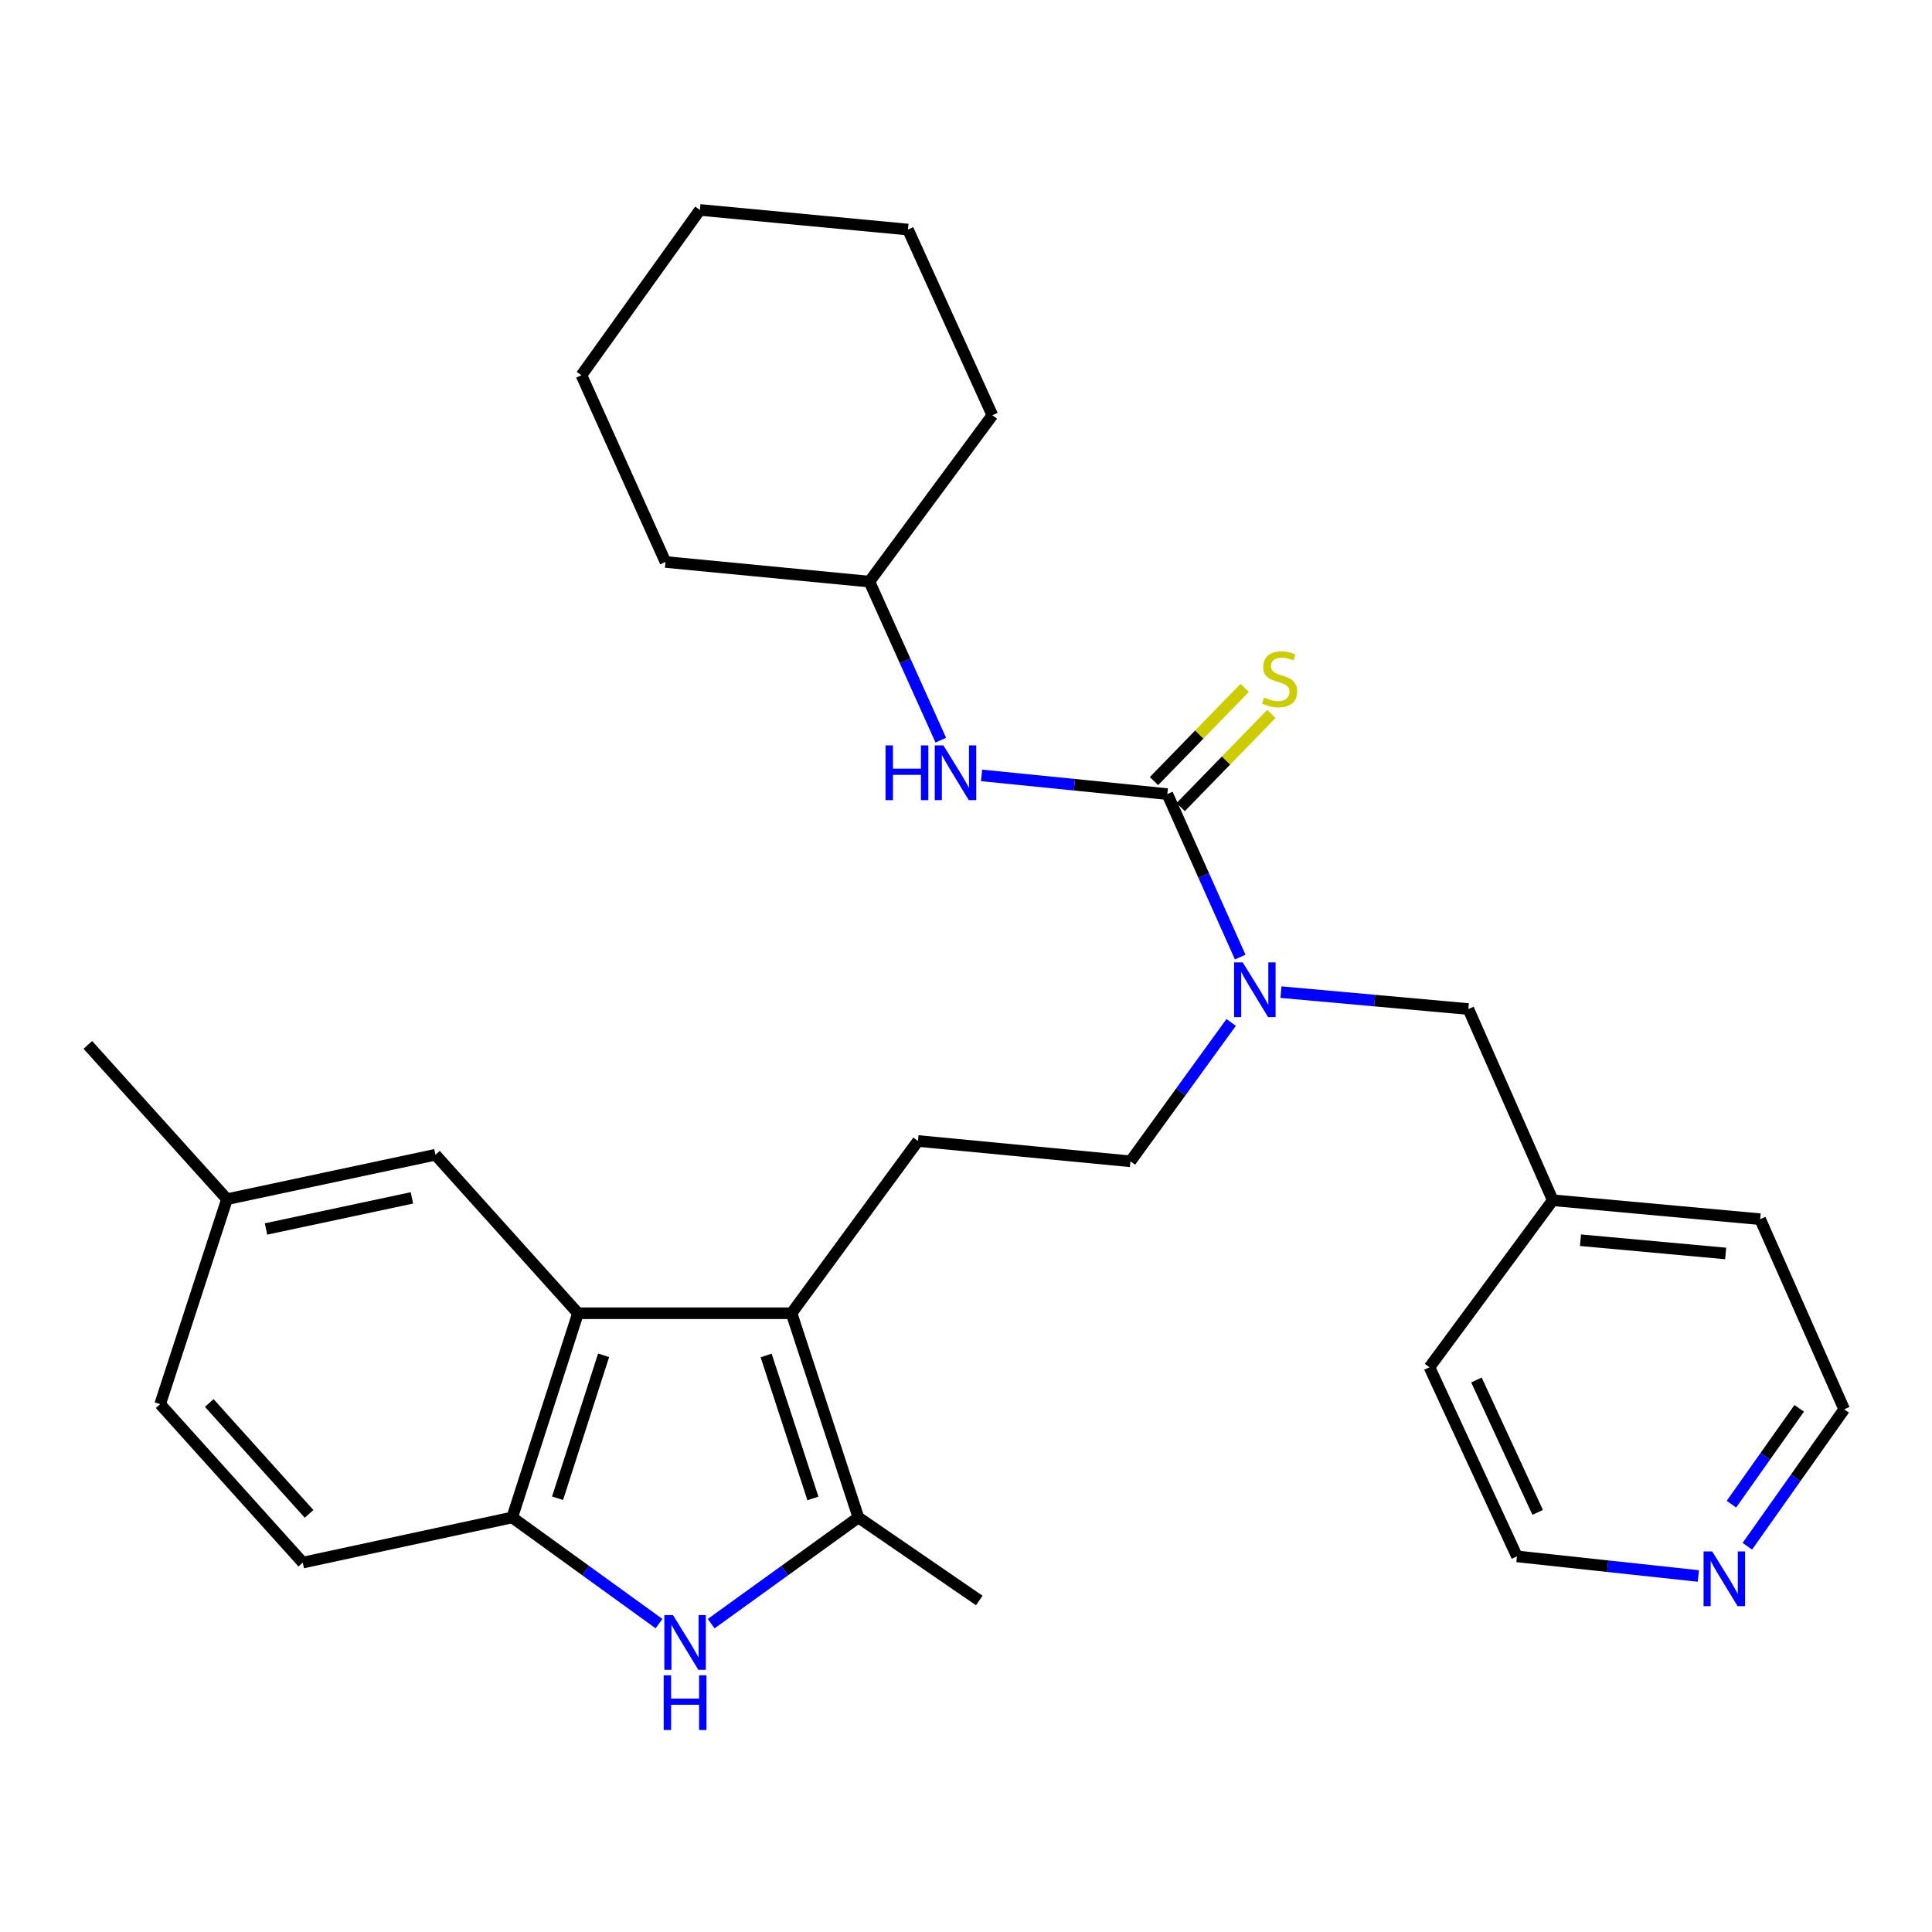 <?xml version='1.0' encoding='iso-8859-1'?>
<svg version='1.1' baseProfile='full'
              xmlns='http://www.w3.org/2000/svg'
                      xmlns:rdkit='http://www.rdkit.org/xml'
                      xmlns:xlink='http://www.w3.org/1999/xlink'
                  xml:space='preserve'
width='1000px' height='1000px' viewBox='0 0 1000 1000'>
<!-- END OF HEADER -->
<rect style='opacity:1.0;fill:#FFFFFF;stroke:none' width='1000' height='1000' x='0' y='0'> </rect>
<path class='bond-1' d='M 409.698,679.735 L 444.294,785.432' style='fill:none;fill-rule:evenodd;stroke:#000000;stroke-width:6px;stroke-linecap:butt;stroke-linejoin:miter;stroke-opacity:1' />
<path class='bond-1' d='M 396.547,701.592 L 420.764,775.581' style='fill:none;fill-rule:evenodd;stroke:#000000;stroke-width:6px;stroke-linecap:butt;stroke-linejoin:miter;stroke-opacity:1' />
<path class='bond-3' d='M 409.698,679.735 L 299.165,679.735' style='fill:none;fill-rule:evenodd;stroke:#000000;stroke-width:6px;stroke-linecap:butt;stroke-linejoin:miter;stroke-opacity:1' />
<path class='bond-7' d='M 409.698,679.735 L 475.138,590.569' style='fill:none;fill-rule:evenodd;stroke:#000000;stroke-width:6px;stroke-linecap:butt;stroke-linejoin:miter;stroke-opacity:1' />
<path class='bond-0' d='M 368.108,840.4 L 406.201,812.916' style='fill:none;fill-rule:evenodd;stroke:#0000FF;stroke-width:6px;stroke-linecap:butt;stroke-linejoin:miter;stroke-opacity:1' />
<path class='bond-0' d='M 406.201,812.916 L 444.294,785.432' style='fill:none;fill-rule:evenodd;stroke:#000000;stroke-width:6px;stroke-linecap:butt;stroke-linejoin:miter;stroke-opacity:1' />
<path class='bond-29' d='M 341.102,840.381 L 303.109,812.906' style='fill:none;fill-rule:evenodd;stroke:#0000FF;stroke-width:6px;stroke-linecap:butt;stroke-linejoin:miter;stroke-opacity:1' />
<path class='bond-29' d='M 303.109,812.906 L 265.115,785.432' style='fill:none;fill-rule:evenodd;stroke:#000000;stroke-width:6px;stroke-linecap:butt;stroke-linejoin:miter;stroke-opacity:1' />
<path class='bond-18' d='M 444.294,785.432 L 506.872,828.412' style='fill:none;fill-rule:evenodd;stroke:#000000;stroke-width:6px;stroke-linecap:butt;stroke-linejoin:miter;stroke-opacity:1' />
<path class='bond-2' d='M 604.207,411.026 L 623.069,453.199' style='fill:none;fill-rule:evenodd;stroke:#000000;stroke-width:6px;stroke-linecap:butt;stroke-linejoin:miter;stroke-opacity:1' />
<path class='bond-2' d='M 623.069,453.199 L 641.93,495.372' style='fill:none;fill-rule:evenodd;stroke:#0000FF;stroke-width:6px;stroke-linecap:butt;stroke-linejoin:miter;stroke-opacity:1' />
<path class='bond-6' d='M 604.207,411.026 L 556.133,406.184' style='fill:none;fill-rule:evenodd;stroke:#000000;stroke-width:6px;stroke-linecap:butt;stroke-linejoin:miter;stroke-opacity:1' />
<path class='bond-6' d='M 556.133,406.184 L 508.059,401.342' style='fill:none;fill-rule:evenodd;stroke:#0000FF;stroke-width:6px;stroke-linecap:butt;stroke-linejoin:miter;stroke-opacity:1' />
<path class='bond-8' d='M 611.122,417.755 L 634.599,393.633' style='fill:none;fill-rule:evenodd;stroke:#000000;stroke-width:6px;stroke-linecap:butt;stroke-linejoin:miter;stroke-opacity:1' />
<path class='bond-8' d='M 634.599,393.633 L 658.077,369.51' style='fill:none;fill-rule:evenodd;stroke:#CCCC00;stroke-width:6px;stroke-linecap:butt;stroke-linejoin:miter;stroke-opacity:1' />
<path class='bond-8' d='M 597.293,404.296 L 620.77,380.173' style='fill:none;fill-rule:evenodd;stroke:#000000;stroke-width:6px;stroke-linecap:butt;stroke-linejoin:miter;stroke-opacity:1' />
<path class='bond-8' d='M 620.77,380.173 L 644.248,356.051' style='fill:none;fill-rule:evenodd;stroke:#CCCC00;stroke-width:6px;stroke-linecap:butt;stroke-linejoin:miter;stroke-opacity:1' />
<path class='bond-4' d='M 299.165,679.735 L 265.115,785.432' style='fill:none;fill-rule:evenodd;stroke:#000000;stroke-width:6px;stroke-linecap:butt;stroke-linejoin:miter;stroke-opacity:1' />
<path class='bond-4' d='M 312.426,701.506 L 288.591,775.495' style='fill:none;fill-rule:evenodd;stroke:#000000;stroke-width:6px;stroke-linecap:butt;stroke-linejoin:miter;stroke-opacity:1' />
<path class='bond-9' d='M 299.165,679.735 L 225.373,597.698' style='fill:none;fill-rule:evenodd;stroke:#000000;stroke-width:6px;stroke-linecap:butt;stroke-linejoin:miter;stroke-opacity:1' />
<path class='bond-12' d='M 265.115,785.432 L 156.706,808.793' style='fill:none;fill-rule:evenodd;stroke:#000000;stroke-width:6px;stroke-linecap:butt;stroke-linejoin:miter;stroke-opacity:1' />
<path class='bond-5' d='M 637.248,529.208 L 611.186,565.152' style='fill:none;fill-rule:evenodd;stroke:#0000FF;stroke-width:6px;stroke-linecap:butt;stroke-linejoin:miter;stroke-opacity:1' />
<path class='bond-5' d='M 611.186,565.152 L 585.124,601.097' style='fill:none;fill-rule:evenodd;stroke:#000000;stroke-width:6px;stroke-linecap:butt;stroke-linejoin:miter;stroke-opacity:1' />
<path class='bond-11' d='M 663.017,513.525 L 711.521,517.901' style='fill:none;fill-rule:evenodd;stroke:#0000FF;stroke-width:6px;stroke-linecap:butt;stroke-linejoin:miter;stroke-opacity:1' />
<path class='bond-11' d='M 711.521,517.901 L 760.025,522.277' style='fill:none;fill-rule:evenodd;stroke:#000000;stroke-width:6px;stroke-linecap:butt;stroke-linejoin:miter;stroke-opacity:1' />
<path class='bond-15' d='M 486.964,383.11 L 468.481,342.075' style='fill:none;fill-rule:evenodd;stroke:#0000FF;stroke-width:6px;stroke-linecap:butt;stroke-linejoin:miter;stroke-opacity:1' />
<path class='bond-15' d='M 468.481,342.075 L 449.998,301.04' style='fill:none;fill-rule:evenodd;stroke:#000000;stroke-width:6px;stroke-linecap:butt;stroke-linejoin:miter;stroke-opacity:1' />
<path class='bond-10' d='M 475.138,590.569 L 585.124,601.097' style='fill:none;fill-rule:evenodd;stroke:#000000;stroke-width:6px;stroke-linecap:butt;stroke-linejoin:miter;stroke-opacity:1' />
<path class='bond-14' d='M 225.373,597.698 L 117.488,620.695' style='fill:none;fill-rule:evenodd;stroke:#000000;stroke-width:6px;stroke-linecap:butt;stroke-linejoin:miter;stroke-opacity:1' />
<path class='bond-14' d='M 213.213,620.021 L 137.694,636.119' style='fill:none;fill-rule:evenodd;stroke:#000000;stroke-width:6px;stroke-linecap:butt;stroke-linejoin:miter;stroke-opacity:1' />
<path class='bond-17' d='M 760.025,522.277 L 803.713,621.241' style='fill:none;fill-rule:evenodd;stroke:#000000;stroke-width:6px;stroke-linecap:butt;stroke-linejoin:miter;stroke-opacity:1' />
<path class='bond-30' d='M 156.706,808.793 L 82.892,726.789' style='fill:none;fill-rule:evenodd;stroke:#000000;stroke-width:6px;stroke-linecap:butt;stroke-linejoin:miter;stroke-opacity:1' />
<path class='bond-30' d='M 159.976,783.582 L 108.307,726.179' style='fill:none;fill-rule:evenodd;stroke:#000000;stroke-width:6px;stroke-linecap:butt;stroke-linejoin:miter;stroke-opacity:1' />
<path class='bond-13' d='M 904.418,800.331 L 929.482,764.895' style='fill:none;fill-rule:evenodd;stroke:#0000FF;stroke-width:6px;stroke-linecap:butt;stroke-linejoin:miter;stroke-opacity:1' />
<path class='bond-13' d='M 929.482,764.895 L 954.545,729.458' style='fill:none;fill-rule:evenodd;stroke:#000000;stroke-width:6px;stroke-linecap:butt;stroke-linejoin:miter;stroke-opacity:1' />
<path class='bond-13' d='M 896.182,778.557 L 913.727,753.751' style='fill:none;fill-rule:evenodd;stroke:#0000FF;stroke-width:6px;stroke-linecap:butt;stroke-linejoin:miter;stroke-opacity:1' />
<path class='bond-13' d='M 913.727,753.751 L 931.271,728.946' style='fill:none;fill-rule:evenodd;stroke:#000000;stroke-width:6px;stroke-linecap:butt;stroke-linejoin:miter;stroke-opacity:1' />
<path class='bond-31' d='M 879.065,815.726 L 832.121,810.657' style='fill:none;fill-rule:evenodd;stroke:#0000FF;stroke-width:6px;stroke-linecap:butt;stroke-linejoin:miter;stroke-opacity:1' />
<path class='bond-31' d='M 832.121,810.657 L 785.176,805.588' style='fill:none;fill-rule:evenodd;stroke:#000000;stroke-width:6px;stroke-linecap:butt;stroke-linejoin:miter;stroke-opacity:1' />
<path class='bond-16' d='M 117.488,620.695 L 82.892,726.789' style='fill:none;fill-rule:evenodd;stroke:#000000;stroke-width:6px;stroke-linecap:butt;stroke-linejoin:miter;stroke-opacity:1' />
<path class='bond-23' d='M 117.488,620.695 L 45.455,540.824' style='fill:none;fill-rule:evenodd;stroke:#000000;stroke-width:6px;stroke-linecap:butt;stroke-linejoin:miter;stroke-opacity:1' />
<path class='bond-24' d='M 449.998,301.04 L 513.648,214.929' style='fill:none;fill-rule:evenodd;stroke:#000000;stroke-width:6px;stroke-linecap:butt;stroke-linejoin:miter;stroke-opacity:1' />
<path class='bond-25' d='M 449.998,301.04 L 344.45,290.876' style='fill:none;fill-rule:evenodd;stroke:#000000;stroke-width:6px;stroke-linecap:butt;stroke-linejoin:miter;stroke-opacity:1' />
<path class='bond-21' d='M 803.713,621.241 L 739.891,707.695' style='fill:none;fill-rule:evenodd;stroke:#000000;stroke-width:6px;stroke-linecap:butt;stroke-linejoin:miter;stroke-opacity:1' />
<path class='bond-22' d='M 803.713,621.241 L 911.051,631.051' style='fill:none;fill-rule:evenodd;stroke:#000000;stroke-width:6px;stroke-linecap:butt;stroke-linejoin:miter;stroke-opacity:1' />
<path class='bond-22' d='M 818.057,641.93 L 893.194,648.797' style='fill:none;fill-rule:evenodd;stroke:#000000;stroke-width:6px;stroke-linecap:butt;stroke-linejoin:miter;stroke-opacity:1' />
<path class='bond-19' d='M 954.545,729.458 L 911.051,631.051' style='fill:none;fill-rule:evenodd;stroke:#000000;stroke-width:6px;stroke-linecap:butt;stroke-linejoin:miter;stroke-opacity:1' />
<path class='bond-20' d='M 785.176,805.588 L 739.891,707.695' style='fill:none;fill-rule:evenodd;stroke:#000000;stroke-width:6px;stroke-linecap:butt;stroke-linejoin:miter;stroke-opacity:1' />
<path class='bond-20' d='M 795.898,782.801 L 764.198,714.277' style='fill:none;fill-rule:evenodd;stroke:#000000;stroke-width:6px;stroke-linecap:butt;stroke-linejoin:miter;stroke-opacity:1' />
<path class='bond-27' d='M 513.648,214.929 L 469.96,118.816' style='fill:none;fill-rule:evenodd;stroke:#000000;stroke-width:6px;stroke-linecap:butt;stroke-linejoin:miter;stroke-opacity:1' />
<path class='bond-26' d='M 344.45,290.876 L 300.955,194.227' style='fill:none;fill-rule:evenodd;stroke:#000000;stroke-width:6px;stroke-linecap:butt;stroke-linejoin:miter;stroke-opacity:1' />
<path class='bond-28' d='M 300.955,194.227 L 362.268,108.664' style='fill:none;fill-rule:evenodd;stroke:#000000;stroke-width:6px;stroke-linecap:butt;stroke-linejoin:miter;stroke-opacity:1' />
<path class='bond-32' d='M 469.96,118.816 L 362.268,108.664' style='fill:none;fill-rule:evenodd;stroke:#000000;stroke-width:6px;stroke-linecap:butt;stroke-linejoin:miter;stroke-opacity:1' />
<path  class='atom-1' d='M 348.343 835.984
L 357.623 850.984
Q 358.543 852.464, 360.023 855.144
Q 361.503 857.824, 361.583 857.984
L 361.583 835.984
L 365.343 835.984
L 365.343 864.304
L 361.463 864.304
L 351.503 847.904
Q 350.343 845.984, 349.103 843.784
Q 347.903 841.584, 347.543 840.904
L 347.543 864.304
L 343.863 864.304
L 343.863 835.984
L 348.343 835.984
' fill='#0000FF'/>
<path  class='atom-1' d='M 343.523 867.136
L 347.363 867.136
L 347.363 879.176
L 361.843 879.176
L 361.843 867.136
L 365.683 867.136
L 365.683 895.456
L 361.843 895.456
L 361.843 882.376
L 347.363 882.376
L 347.363 895.456
L 343.523 895.456
L 343.523 867.136
' fill='#0000FF'/>
<path  class='atom-6' d='M 643.243 498.146
L 652.523 513.146
Q 653.443 514.626, 654.923 517.306
Q 656.403 519.986, 656.483 520.146
L 656.483 498.146
L 660.243 498.146
L 660.243 526.466
L 656.363 526.466
L 646.403 510.066
Q 645.243 508.146, 644.003 505.946
Q 642.803 503.746, 642.443 503.066
L 642.443 526.466
L 638.763 526.466
L 638.763 498.146
L 643.243 498.146
' fill='#0000FF'/>
<path  class='atom-7' d='M 458.344 385.823
L 462.184 385.823
L 462.184 397.863
L 476.664 397.863
L 476.664 385.823
L 480.504 385.823
L 480.504 414.143
L 476.664 414.143
L 476.664 401.063
L 462.184 401.063
L 462.184 414.143
L 458.344 414.143
L 458.344 385.823
' fill='#0000FF'/>
<path  class='atom-7' d='M 488.304 385.823
L 497.584 400.823
Q 498.504 402.303, 499.984 404.983
Q 501.464 407.663, 501.544 407.823
L 501.544 385.823
L 505.304 385.823
L 505.304 414.143
L 501.424 414.143
L 491.464 397.743
Q 490.304 395.823, 489.064 393.623
Q 487.864 391.423, 487.504 390.743
L 487.504 414.143
L 483.824 414.143
L 483.824 385.823
L 488.304 385.823
' fill='#0000FF'/>
<path  class='atom-9' d='M 654.325 361.03
Q 654.645 361.15, 655.965 361.71
Q 657.285 362.27, 658.725 362.63
Q 660.205 362.95, 661.645 362.95
Q 664.325 362.95, 665.885 361.67
Q 667.445 360.35, 667.445 358.07
Q 667.445 356.51, 666.645 355.55
Q 665.885 354.59, 664.685 354.07
Q 663.485 353.55, 661.485 352.95
Q 658.965 352.19, 657.445 351.47
Q 655.965 350.75, 654.885 349.23
Q 653.845 347.71, 653.845 345.15
Q 653.845 341.59, 656.245 339.39
Q 658.685 337.19, 663.485 337.19
Q 666.765 337.19, 670.485 338.75
L 669.565 341.83
Q 666.165 340.43, 663.605 340.43
Q 660.845 340.43, 659.325 341.59
Q 657.805 342.71, 657.845 344.67
Q 657.845 346.19, 658.605 347.11
Q 659.405 348.03, 660.525 348.55
Q 661.685 349.07, 663.605 349.67
Q 666.165 350.47, 667.685 351.27
Q 669.205 352.07, 670.285 353.71
Q 671.405 355.31, 671.405 358.07
Q 671.405 361.99, 668.765 364.11
Q 666.165 366.19, 661.805 366.19
Q 659.285 366.19, 657.365 365.63
Q 655.485 365.11, 653.245 364.19
L 654.325 361.03
' fill='#CCCC00'/>
<path  class='atom-14' d='M 886.244 803.017
L 895.524 818.017
Q 896.444 819.497, 897.924 822.177
Q 899.404 824.857, 899.484 825.017
L 899.484 803.017
L 903.244 803.017
L 903.244 831.337
L 899.364 831.337
L 889.404 814.937
Q 888.244 813.017, 887.004 810.817
Q 885.804 808.617, 885.444 807.937
L 885.444 831.337
L 881.764 831.337
L 881.764 803.017
L 886.244 803.017
' fill='#0000FF'/>
</svg>
